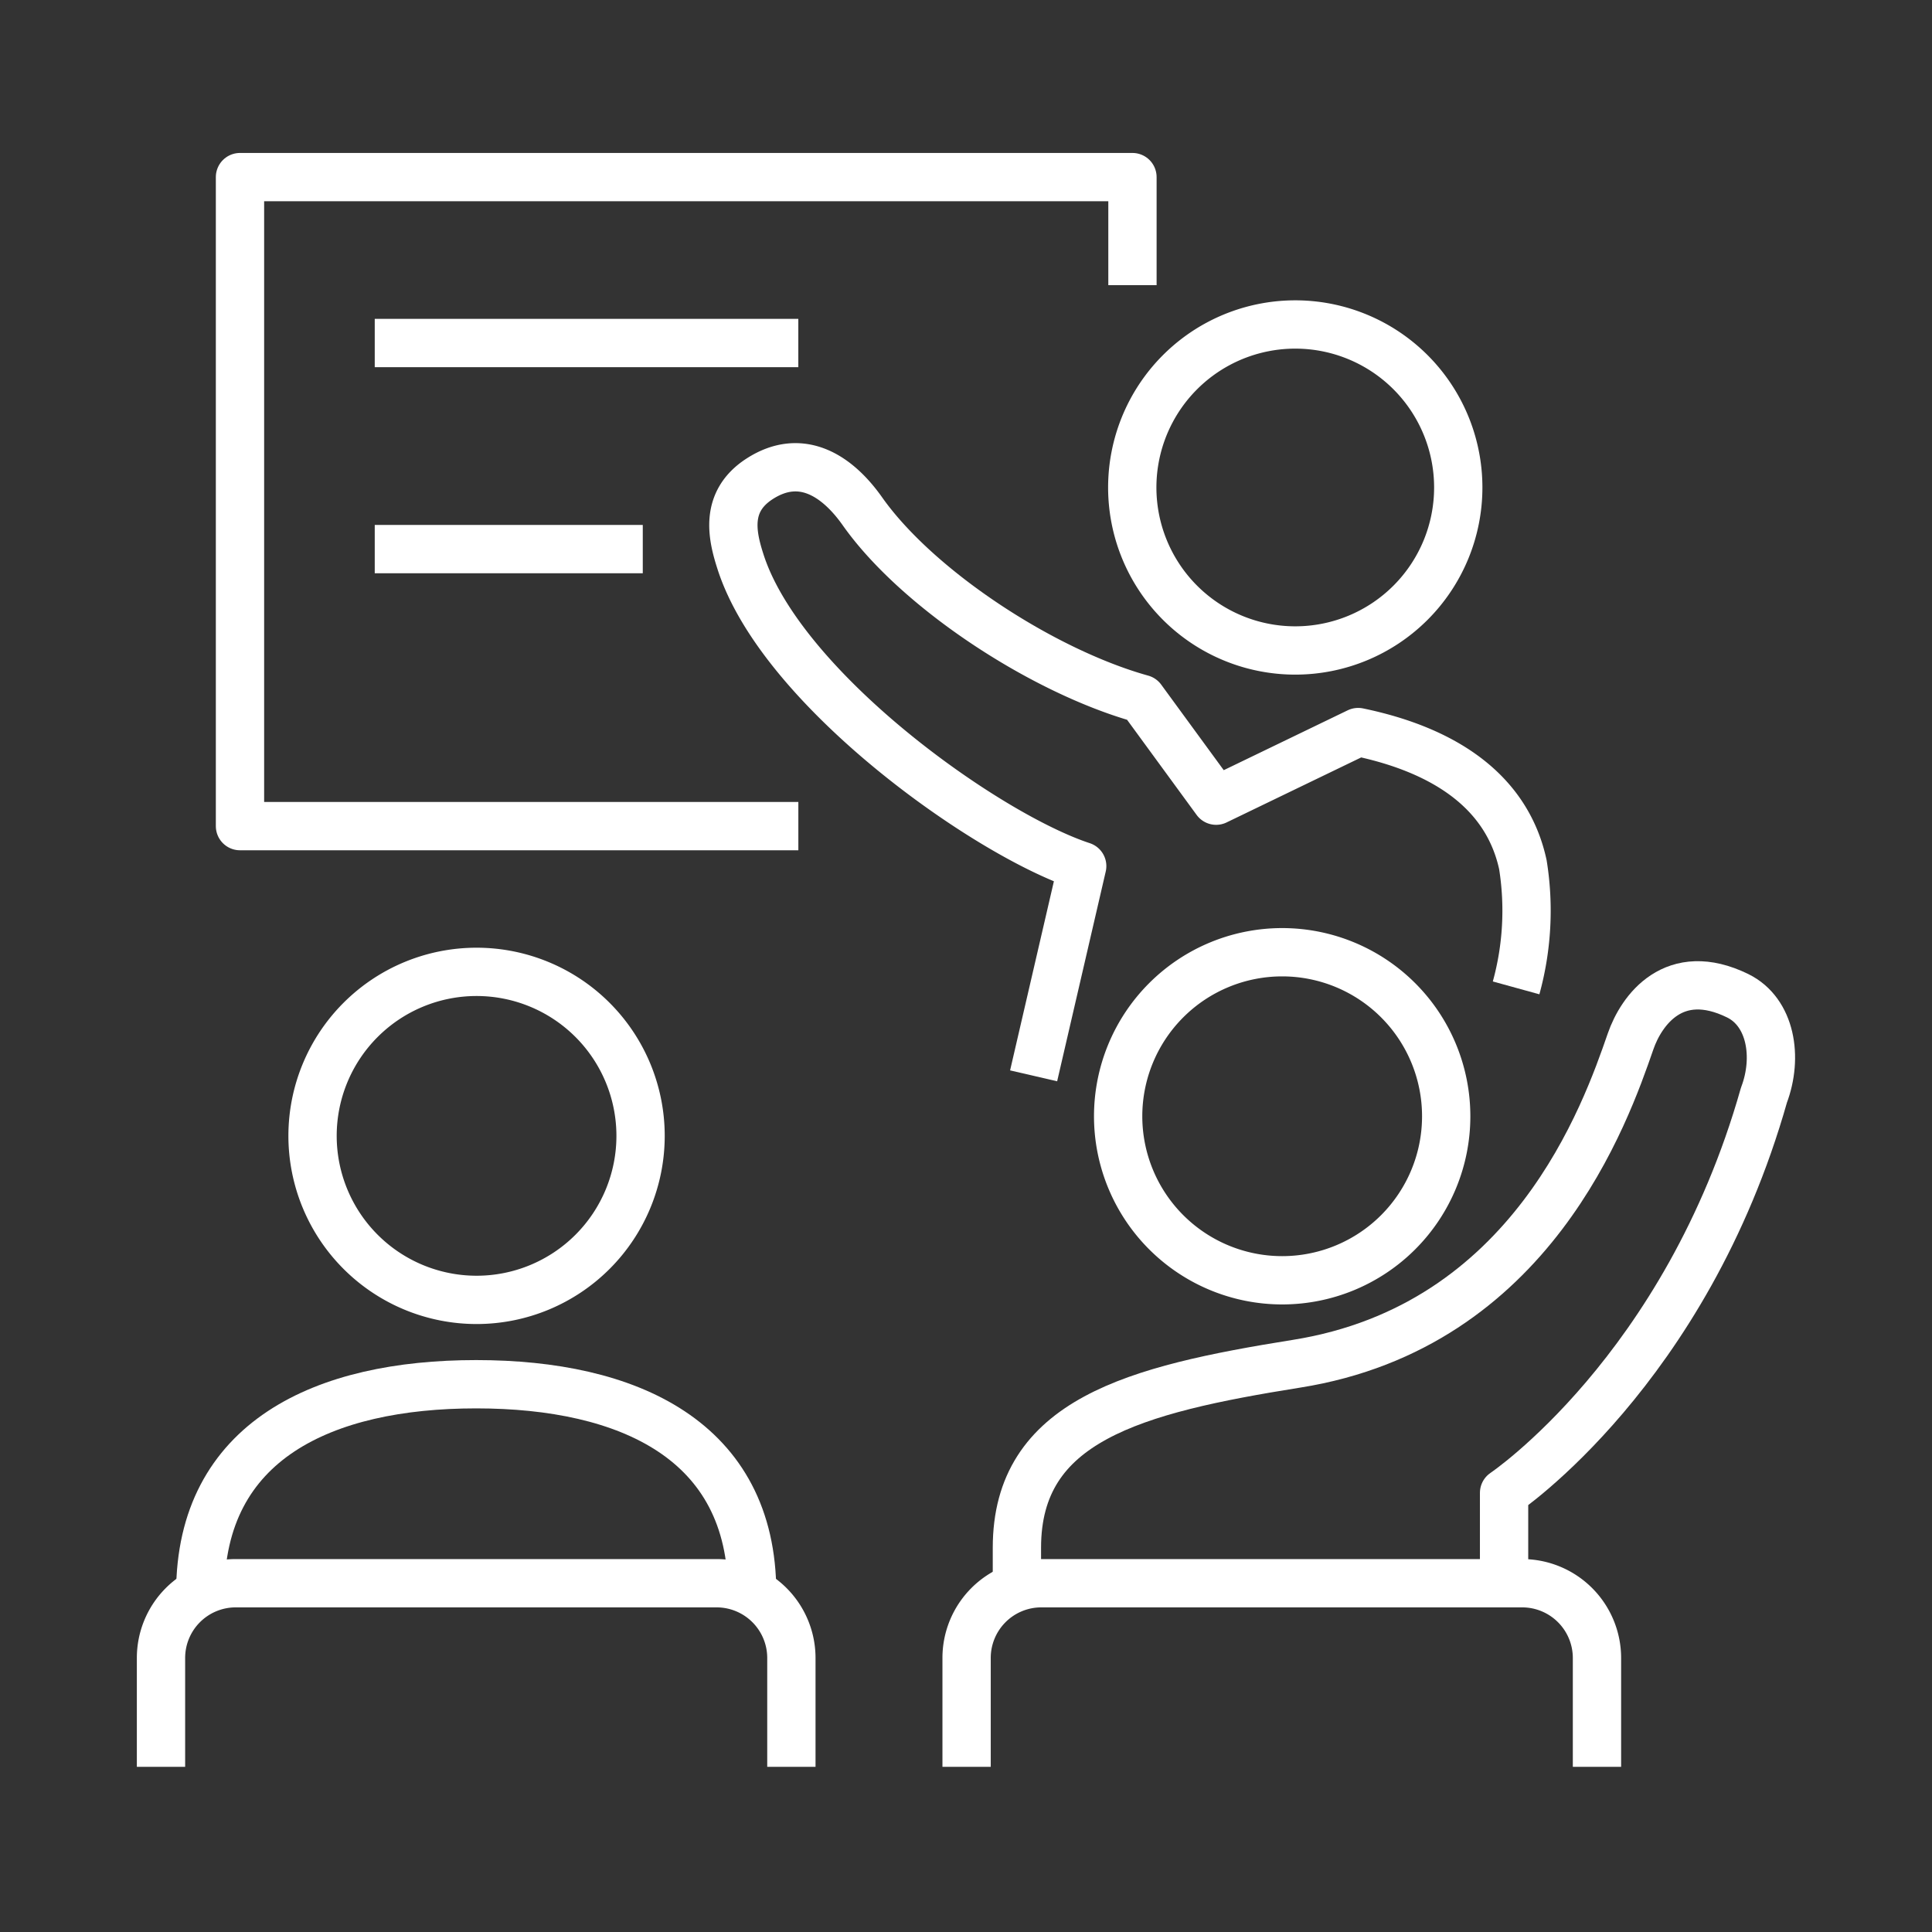 <?xml version="1.0" encoding="UTF-8"?> <svg xmlns="http://www.w3.org/2000/svg" width="120" height="120" viewBox="0 0 120 120"><rect x="0" y="0" width="120" height="120" fill="#333333" stroke="none"/><g id="Raggruppa_2961" data-name="Raggruppa 2961" transform="translate(110)"><rect id="Rettangolo_3844" data-name="Rettangolo 3844" width="120" height="120" transform="translate(-110)" fill="none"></rect><g id="Raggruppa_2960" data-name="Raggruppa 2960" transform="translate(-110 0.37)"><path id="Tracciato_4606" data-name="Tracciato 4606" d="M64.2,66.452l3.017-13.027c-5.974-1.961-18.7-11.023-21.224-18.908-.515-1.6-1.005-3.713,1.165-5.131,2.676-1.744,4.93-.09,6.4,1.99,3.4,4.827,11.173,9.939,17.356,11.663l4.622,6.322L84.359,45.1c5.486,1.136,9.263,3.771,10.23,8.238a18.066,18.066,0,0,1-.421,7.651" fill="none" stroke="#fff" stroke-linejoin="round" stroke-width="3"></path><path id="Tracciato_4607" data-name="Tracciato 4607" d="M80.452,40.032A10.124,10.124,0,1,1,90.575,29.908,10.124,10.124,0,0,1,80.452,40.032Z" fill="none" stroke="#fff" stroke-linejoin="round" stroke-width="3"></path><path id="Tracciato_4608" data-name="Tracciato 4608" d="M49.154,109.37v-6.762a4.645,4.645,0,0,0-4.641-4.641H14.637A4.642,4.642,0,0,0,10,102.608v6.762" fill="none" stroke="#fff" stroke-linejoin="round" stroke-width="3"></path><path id="Tracciato_4609" data-name="Tracciato 4609" d="M29.6,80.368A10.187,10.187,0,1,0,19.413,70.181,10.19,10.19,0,0,0,29.6,80.368Z" fill="none" stroke="#fff" stroke-linejoin="round" stroke-width="3"></path><path id="Tracciato_4610" data-name="Tracciato 4610" d="M79.642,79.151A10.188,10.188,0,1,0,69.45,68.963,10.191,10.191,0,0,0,79.642,79.151Z" fill="none" stroke="#fff" stroke-linejoin="round" stroke-width="3"></path><path id="Tracciato_4611" data-name="Tracciato 4611" d="M99.191,109.37v-6.762a4.647,4.647,0,0,0-4.643-4.641H64.672a4.64,4.64,0,0,0-4.635,4.641v6.762" fill="none" stroke="#fff" stroke-linejoin="round" stroke-width="3"></path><path id="Tracciato_4612" data-name="Tracciato 4612" d="M93.421,98.345l0-5.991s11.292-7.582,16.14-24.7c.895-2.357.435-5.161-1.627-6.175-3.954-1.938-5.985.9-6.653,2.827-1.539,4.443-6.143,17.7-20.745,20.027C70.417,85.948,63.162,87.86,63.162,95.761v2.584" fill="none" stroke="#fff" stroke-linejoin="round" stroke-width="3"></path><line id="Linea_63" data-name="Linea 63" x1="16.648" transform="translate(23.276 33.735)" fill="none" stroke="#fff" stroke-linejoin="round" stroke-width="3"></line><line id="Linea_64" data-name="Linea 64" x1="26.309" transform="translate(23.276 20.935)" fill="none" stroke="#fff" stroke-linejoin="round" stroke-width="3"></line><path id="Tracciato_4613" data-name="Tracciato 4613" d="M49.587,50.942H14.906V10.63H70.339v6.711" fill="none" stroke="#fff" stroke-linejoin="round" stroke-width="3"></path><path id="Tracciato_4614" data-name="Tracciato 4614" d="M46.717,98.561c0-9.468-7.674-12.954-17.141-12.954S12.439,89.093,12.439,98.561" fill="none" stroke="#fff" stroke-linejoin="round" stroke-width="3"></path></g></g></svg> 
